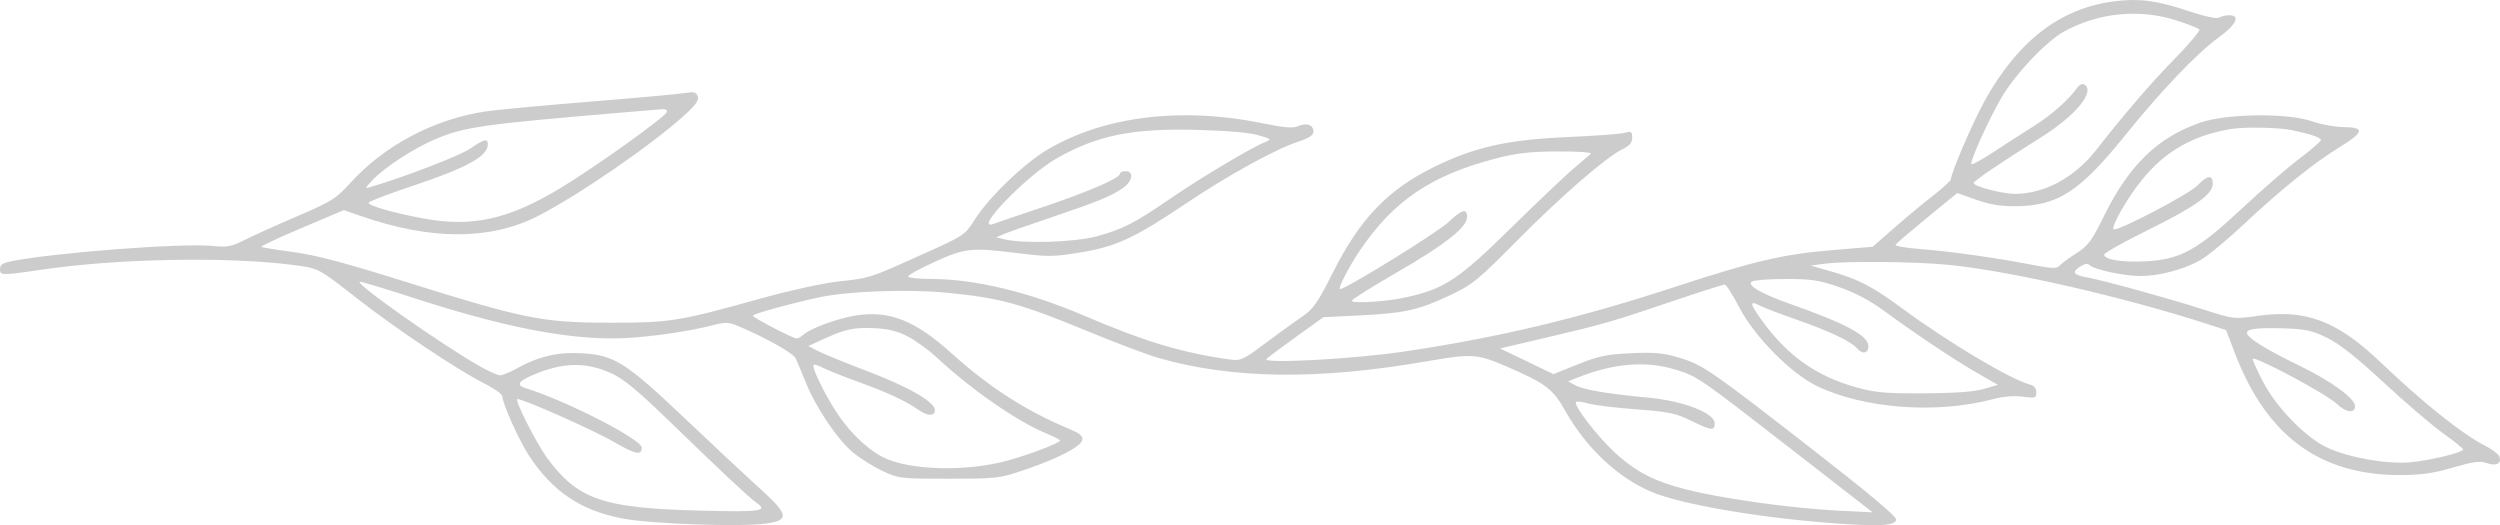<?xml version="1.0" encoding="UTF-8"?> <svg xmlns="http://www.w3.org/2000/svg" width="357" height="75" viewBox="0 0 357 75" fill="none"> <path opacity="0.5" fill-rule="evenodd" clip-rule="evenodd" d="M301.962 0.181C294.273 1.135 288.182 5.799 283.419 14.379C281.732 17.419 278.594 24.713 278.594 25.595C278.594 25.786 277.451 26.834 276.054 27.924C274.657 29.013 272.142 31.104 270.465 32.569L267.417 35.234L261.89 35.695C254.585 36.304 250.633 37.225 238.969 41.038C225.409 45.471 214.063 48.177 200.608 50.187C193.354 51.27 180.135 51.987 180.852 51.258C181.076 51.031 182.996 49.597 185.119 48.071L188.98 45.297L194.264 45.036C200.606 44.722 202.541 44.288 207.066 42.162C210.246 40.667 211.003 40.05 216.616 34.387C223.011 27.934 229.396 22.397 231.708 21.299C232.707 20.824 233.076 20.383 233.076 19.664C233.076 18.788 232.952 18.713 231.958 18.976C231.343 19.139 227.64 19.411 223.728 19.581C215.277 19.949 210.616 20.992 204.859 23.805C198.195 27.06 194.21 31.212 190.318 38.952C188.154 43.256 187.551 44.12 185.955 45.204C184.937 45.896 182.569 47.609 180.694 49.012C177.501 51.4 177.179 51.547 175.614 51.332C168.881 50.407 163.517 48.796 154.842 45.091C146.794 41.654 139.173 39.834 132.818 39.83C131.211 39.829 129.806 39.684 129.697 39.508C129.587 39.331 131.268 38.388 133.432 37.411C137.896 35.396 138.674 35.317 145.548 36.176C149.585 36.68 150.512 36.669 154.161 36.072C159.343 35.225 161.914 34.047 169.066 29.249C175.33 25.046 182.125 21.293 185.424 20.216C186.956 19.715 187.558 19.312 187.558 18.785C187.558 17.822 186.568 17.473 185.375 18.014C184.647 18.345 183.419 18.242 180.198 17.584C168.756 15.243 157.753 16.582 149.691 21.294C146.282 23.287 141.269 28.096 139.195 31.363C137.791 33.575 137.695 33.639 131.677 36.343C124.021 39.784 124.304 39.693 119.688 40.197C117.525 40.433 112.679 41.496 108.672 42.614C96.855 45.91 95.685 46.097 86.972 46.083C77.427 46.067 74.798 45.538 57.886 40.232C49.176 37.499 45.054 36.409 41.835 35.988C39.453 35.676 37.424 35.341 37.325 35.243C37.226 35.145 39.836 33.926 43.124 32.535L49.102 30.007L51.577 30.864C61.543 34.317 69.949 34.324 76.742 30.885C82.49 27.975 93.244 20.576 97.827 16.377C99.385 14.951 99.845 14.28 99.637 13.74C99.418 13.171 99.075 13.068 98.041 13.26C97.318 13.396 91.147 13.958 84.33 14.51C77.512 15.063 70.746 15.696 69.293 15.918C61.927 17.043 54.903 20.758 50.057 26.093C47.981 28.378 47.378 28.757 42.394 30.899C39.418 32.178 36.033 33.707 34.871 34.296C33.049 35.219 32.434 35.333 30.401 35.123C26.033 34.673 7.447 36.097 1.422 37.343C0.382 37.559 0 37.85 0 38.429C0 39.359 0.176 39.361 6.299 38.465C16.829 36.924 32.446 36.637 41.657 37.814C45.547 38.31 45.356 38.212 51.077 42.682C56.462 46.89 65.314 52.814 68.919 54.623C70.466 55.399 71.731 56.28 71.731 56.581C71.731 57.574 74.061 62.777 75.495 64.986C78.89 70.217 82.998 72.966 89.081 74.074C93.212 74.827 105.738 75.26 109.324 74.773C112.792 74.303 112.662 73.502 108.511 69.759C106.723 68.146 101.945 63.682 97.893 59.838C89.354 51.737 87.759 50.724 83.111 50.446C79.705 50.242 76.892 50.89 73.866 52.575C72.859 53.136 71.76 53.594 71.425 53.594C71.089 53.594 69.786 53.016 68.53 52.309C63.133 49.274 50.311 40.233 51.402 40.233C51.69 40.233 55.055 41.249 58.881 42.49C71.388 46.546 80.172 48.334 87.571 48.328C91.277 48.326 97.657 47.492 101.545 46.502C103.886 45.906 103.968 45.914 106.422 47.002C110.061 48.616 113.261 50.469 113.612 51.165C113.78 51.499 114.431 53.045 115.059 54.599C116.558 58.308 119.625 62.831 121.902 64.691C122.905 65.509 124.783 66.672 126.075 67.276C128.354 68.34 128.641 68.373 135.538 68.36C142.494 68.348 142.734 68.319 146.511 67.025C151.217 65.412 154.379 63.755 154.562 62.804C154.662 62.285 154.171 61.874 152.738 61.275C146.525 58.679 141.269 55.305 135.905 50.468C130.658 45.738 126.965 44.282 122.172 45.055C119.621 45.467 115.757 46.878 114.779 47.756C114.426 48.072 113.969 48.335 113.763 48.34C113.269 48.352 107.505 45.355 107.5 45.084C107.494 44.831 113.095 43.284 117.046 42.447C121.225 41.561 129.697 41.264 135.247 41.807C142.885 42.555 145.705 43.333 155.658 47.437C159.456 49.004 163.844 50.654 165.409 51.106C175.947 54.146 188.259 54.295 203.891 51.57C210.223 50.466 210.934 50.518 215.275 52.393C220.649 54.715 221.777 55.568 223.475 58.593C226.461 63.912 230.954 68.161 235.768 70.216C239.845 71.958 250.598 73.844 261.118 74.663C268.216 75.216 270.613 75.104 270.783 74.214C270.862 73.795 267.012 70.55 259.494 64.699C244.276 52.858 243.193 52.108 239.865 51.101C237.555 50.402 236.335 50.286 232.935 50.439C229.434 50.597 228.28 50.838 225.321 52.026L221.833 53.425L218.021 51.592L214.208 49.76L220.695 48.236C228.962 46.295 230.17 45.948 238.765 43.038C242.677 41.714 246.061 40.633 246.284 40.636C246.508 40.639 247.416 42.053 248.301 43.778C250.471 48 255.729 53.342 259.492 55.145C266.2 58.36 276.484 59.134 284.487 57.026C286.076 56.607 287.597 56.475 288.855 56.647C290.651 56.891 290.786 56.847 290.786 56.024C290.786 55.444 290.471 55.059 289.871 54.907C287.17 54.224 278.258 48.916 271.685 44.074C267.419 40.932 265.436 39.894 261.591 38.789L258.588 37.927L260.519 37.663C263.47 37.26 273.532 37.349 278.246 37.819C287.178 38.711 303.335 42.413 315.41 46.335L317.884 47.139L319.158 50.468C323.676 62.275 331.306 67.88 342.805 67.84C345.748 67.83 347.529 67.575 350.288 66.767C353.236 65.904 354.139 65.787 355.14 66.134C356.505 66.608 357.288 66.184 356.901 65.179C356.771 64.84 355.882 64.166 354.926 63.68C351.616 61.998 346.086 57.584 339.865 51.658C333.74 45.824 329.256 44.132 322.467 45.097C318.998 45.59 318.988 45.589 314.542 44.164C309.528 42.558 300.309 40.017 297.995 39.604C296.068 39.261 295.821 38.869 297.034 38.077C297.7 37.642 298.121 37.581 298.417 37.875C299.047 38.503 303.292 39.41 305.636 39.417C308.346 39.425 311.953 38.459 314.293 37.099C315.334 36.493 318.107 34.194 320.454 31.989C325.65 27.109 330.542 23.177 334.184 20.955C337.594 18.874 337.717 18.173 334.678 18.149C333.449 18.139 331.437 17.774 330.208 17.339C326.743 16.112 318.013 16.2 314.23 17.5C308.15 19.591 304.041 23.564 300.473 30.8C298.688 34.421 298.194 35.086 296.472 36.187C295.391 36.878 294.311 37.678 294.073 37.964C293.721 38.386 292.926 38.346 289.876 37.756C284.793 36.773 278.331 35.872 274.027 35.547C272.074 35.4 270.569 35.13 270.682 34.948C270.795 34.765 272.825 33.029 275.192 31.09L279.495 27.563L282.194 28.522C284.182 29.228 285.696 29.471 287.941 29.445C293.908 29.374 296.999 27.354 303.532 19.253C308.62 12.945 313.697 7.628 316.743 5.418C319.338 3.535 320.004 2.168 318.32 2.18C317.817 2.183 317.166 2.337 316.874 2.522C316.551 2.726 314.79 2.341 312.403 1.545C307.962 0.064 305.5 -0.258 301.962 0.181ZM311.106 3.013C312.559 3.5 313.892 4.028 314.067 4.185C314.243 4.342 312.707 6.186 310.653 8.282C307.155 11.853 303.711 15.85 299.26 21.506C296.218 25.372 291.909 27.682 287.738 27.682C285.911 27.682 281.845 26.618 281.845 26.14C281.845 25.837 285.622 23.27 291.459 19.609C296.461 16.472 299.255 13.054 297.633 12.055C297.375 11.896 296.919 12.112 296.617 12.538C295.378 14.277 292.933 16.435 290.413 18.015C288.942 18.937 286.386 20.583 284.734 21.673C283.082 22.762 281.635 23.559 281.519 23.443C281.229 23.154 284.048 16.929 285.854 13.87C287.846 10.495 292.276 5.836 294.785 4.475C299.829 1.74 305.739 1.211 311.106 3.013ZM95.212 16.011C94.974 16.72 84.986 23.864 80.116 26.808C72.579 31.364 67.409 32.505 60.331 31.173C56.082 30.375 52.63 29.379 52.63 28.953C52.63 28.779 55.602 27.647 59.234 26.438C66.238 24.107 69.409 22.417 69.626 20.9C69.799 19.683 69.249 19.752 67.171 21.206C65.763 22.192 57.988 25.196 53.036 26.666C52.029 26.965 52.031 26.957 53.24 25.673C54.906 23.902 59.228 21.098 62.202 19.858C66.44 18.089 68.769 17.764 90.02 15.972C92.143 15.793 94.216 15.621 94.626 15.591C95.036 15.56 95.299 15.749 95.212 16.011ZM327.363 18.601C330.036 19.175 331.427 19.648 331.427 19.982C331.427 20.183 330.07 21.366 328.411 22.61C326.752 23.854 323.049 27.063 320.181 29.743C313.78 35.725 311.366 37.054 306.433 37.312C303.09 37.487 300.595 37.101 300.458 36.387C300.415 36.164 303.15 34.615 306.537 32.945C313.5 29.511 315.983 27.75 315.983 26.245C315.983 24.916 315.21 24.993 313.819 26.462C312.617 27.73 302.239 33.154 301.817 32.734C301.442 32.359 303.787 28.268 305.833 25.73C309.189 21.568 313.242 19.265 318.729 18.403C320.692 18.095 325.522 18.206 327.363 18.601ZM179.633 19.295C181.576 19.858 181.62 19.902 180.64 20.296C178.669 21.089 171.467 25.379 167.237 28.281C161.98 31.887 160.407 32.696 156.619 33.742C153.552 34.589 146.195 34.832 143.463 34.176L142.243 33.884L143.463 33.38C144.133 33.103 147.151 32.044 150.168 31.027C156.635 28.849 158.785 27.967 160.375 26.839C161.748 25.865 161.962 24.443 160.735 24.443C160.288 24.443 159.922 24.616 159.922 24.827C159.922 25.448 155.287 27.441 148.746 29.631C145.393 30.754 142.329 31.796 141.938 31.947C138.749 33.181 146.6 25.034 150.981 22.564C156.716 19.332 161.645 18.326 170.692 18.542C175.057 18.646 178.349 18.924 179.633 19.295ZM227.163 21.968C226.95 22.166 225.862 23.096 224.744 24.033C223.627 24.971 219.603 28.79 215.803 32.521C208.297 39.89 206.331 41.199 200.929 42.428C198.226 43.043 193.424 43.378 193.024 42.98C192.898 42.854 195.752 41.045 199.367 38.962C206.347 34.937 209.504 32.456 209.504 30.994C209.504 29.703 208.73 29.908 206.878 31.691C205.327 33.184 191.649 41.61 191.315 41.277C191.095 41.058 192.721 37.943 194.186 35.779C199.028 28.627 204.406 25.003 213.748 22.596C216.613 21.858 218.55 21.644 222.489 21.628C225.46 21.616 227.389 21.757 227.163 21.968ZM262.651 41.005C264.837 41.763 267.039 42.922 268.95 44.321C273.613 47.736 278.95 51.299 282.248 53.203L285.294 54.96L283.264 55.548C281.892 55.946 279.13 56.146 274.733 56.167C269.139 56.193 267.772 56.069 264.952 55.276C259.492 53.743 255.378 50.87 251.899 46.162C249.858 43.399 249.715 42.825 251.268 43.625C251.885 43.943 254.243 44.846 256.508 45.631C261.122 47.231 264.36 48.761 265.156 49.717C265.929 50.645 266.808 50.5 266.805 49.444C266.8 47.916 263.683 46.24 255.426 43.325C251.439 41.917 249.392 40.7 250.178 40.204C250.495 40.004 252.675 39.84 255.022 39.84C258.675 39.839 259.773 40.007 262.651 41.005ZM129.645 48.053C130.762 48.633 132.591 49.959 133.709 50.998C138.776 55.707 145.278 60.202 149.56 61.957C150.563 62.368 151.385 62.796 151.385 62.907C151.387 63.236 147.109 64.875 143.952 65.755C138.072 67.394 129.824 67.183 126.116 65.299C123.726 64.084 121.152 61.559 119.258 58.572C117.511 55.816 115.886 52.388 116.185 52.09C116.282 51.994 116.917 52.202 117.597 52.552C118.278 52.903 120.552 53.809 122.653 54.567C126.692 56.023 129.355 57.261 131.13 58.506C132.487 59.459 133.505 59.477 133.505 58.548C133.505 57.398 129.693 55.217 123.725 52.952C120.693 51.8 117.584 50.532 116.816 50.133L115.42 49.408L117.652 48.394C120.777 46.973 121.951 46.728 124.971 46.871C126.846 46.96 128.203 47.303 129.645 48.053ZM332.352 48.261C334.101 49.123 336.574 51.078 340.368 54.6C343.385 57.401 347.174 60.644 348.786 61.806C350.399 62.968 351.725 64.032 351.733 64.169C351.758 64.613 346.927 65.784 344.114 66.016C340.752 66.293 335.499 65.365 332.379 63.942C329.309 62.542 325.119 58.262 323.182 54.548C322.352 52.956 321.673 51.479 321.673 51.266C321.673 50.632 332.215 56.246 333.681 57.662C334.989 58.924 336.304 59.093 336.304 57.998C336.304 56.897 332.85 54.387 328.329 52.204C323.541 49.891 320.86 48.214 320.86 47.529C320.86 46.952 322.459 46.763 326.256 46.894C329.272 46.997 330.214 47.208 332.352 48.261ZM87.371 53.337C88.993 54.077 91.112 55.819 95.193 59.772C102.862 67.199 106.948 71.033 107.906 71.701C109.769 73.001 108.857 73.138 99.875 72.911C86.084 72.561 82.537 71.341 78.164 65.445C76.678 63.441 73.554 57.311 73.863 57.005C74.15 56.718 84.601 61.335 87.617 63.081C90.761 64.901 91.645 65.086 91.645 63.924C91.645 62.746 80.784 57.181 75.084 55.439C73.684 55.011 73.981 54.456 76.093 53.554C80.401 51.715 83.676 51.651 87.371 53.337ZM239.231 52.774C242.441 53.767 242.434 53.763 256.14 64.407L267.416 73.164L262.227 72.902C259.373 72.758 254.435 72.263 251.254 71.801C238.767 69.989 234.912 68.639 230.508 64.535C227.977 62.177 224.642 57.813 225.056 57.401C225.178 57.279 225.981 57.379 226.84 57.623C227.699 57.867 230.778 58.241 233.682 58.455C238.282 58.793 239.283 59.001 241.454 60.065C244.398 61.509 244.862 61.563 244.862 60.456C244.862 58.989 240.4 57.254 235.432 56.789C229.555 56.238 226.131 55.66 224.948 55.017L223.932 54.465L225.151 53.972C230.333 51.877 235.037 51.477 239.231 52.774Z" fill="#9B9B9B"></path> </svg> 